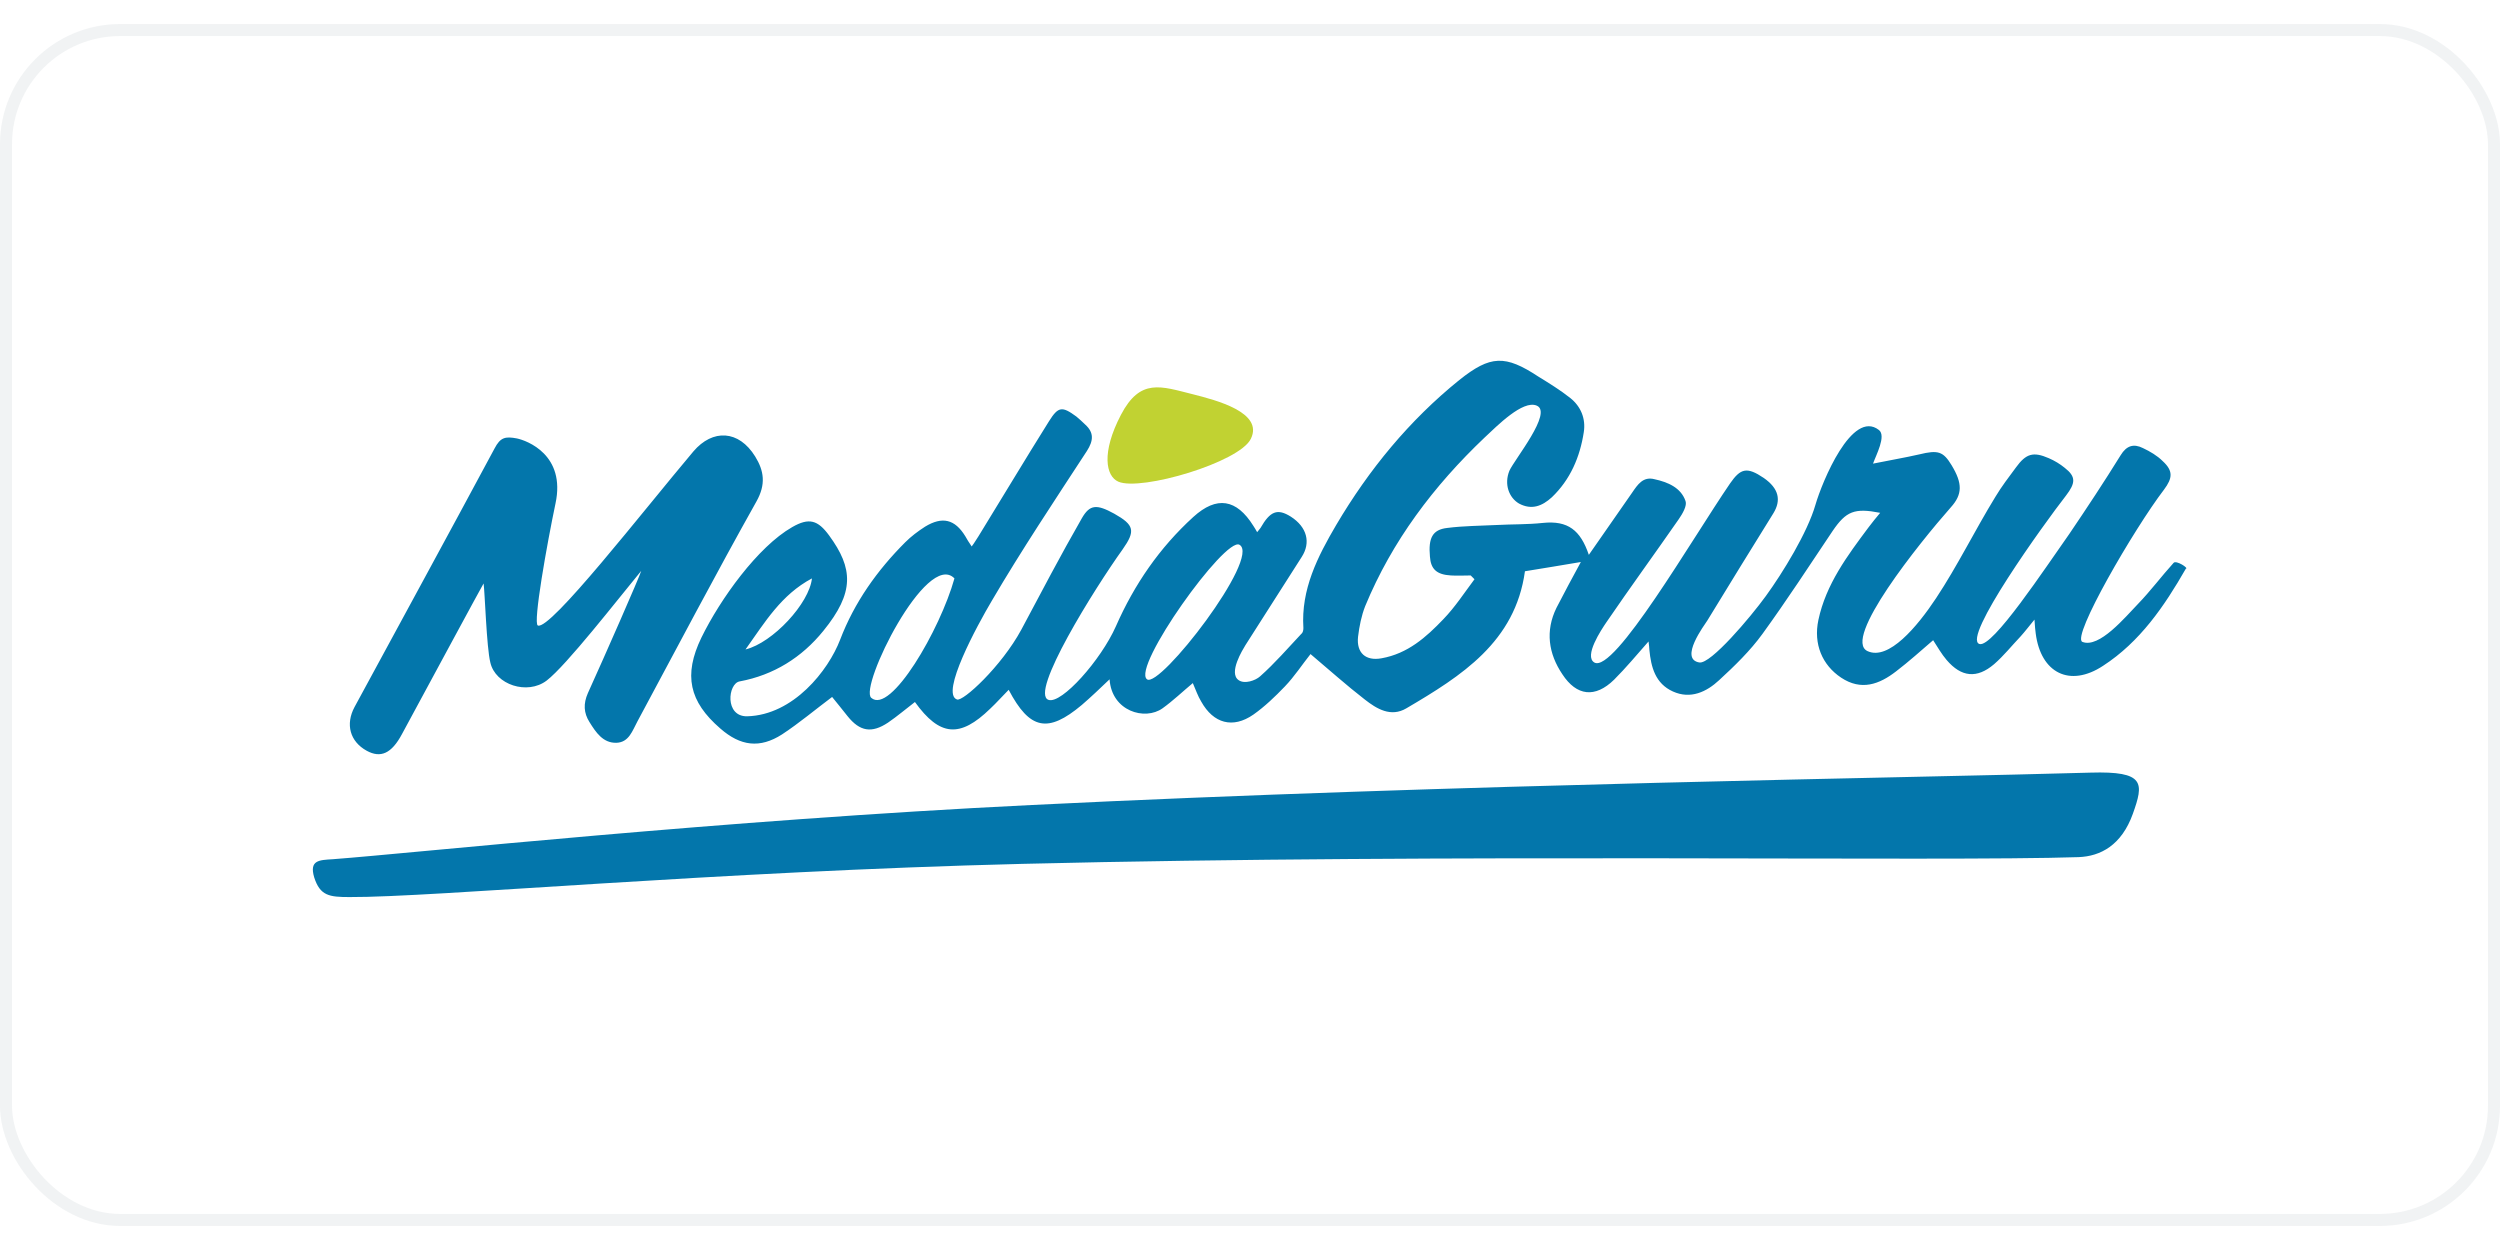 <?xml version="1.0"?>
<svg xmlns="http://www.w3.org/2000/svg" width="300" height="150" viewBox="0 0 208 100" fill="none">
<rect x="0.5" y="0.5" width="207" height="99" rx="9.5" stroke="#BAC6CA" stroke-opacity="0.2"/>
<g clip-path="url(#clip0_576_3313)">
<path fill-rule="evenodd" clip-rule="evenodd" d="M173.92 62.283C159.789 62.703 121.243 63.227 85.846 64.976C59.998 66.235 34.604 68.964 27.678 69.488C26.559 69.558 25.72 69.558 26.139 70.992C26.629 72.531 27.398 72.636 29.077 72.636C36.003 72.671 59.473 70.503 85.076 69.873C120.824 68.999 161.502 69.698 172.94 69.313C174.759 69.243 176.508 68.334 177.452 65.711C178.362 63.157 178.502 62.143 173.92 62.283ZM180.845 44.829C179.831 45.948 178.921 47.173 177.872 48.257C176.823 49.341 174.654 51.965 173.255 51.405C172.311 51.02 177.557 41.996 180.041 38.743C180.775 37.764 180.81 37.169 179.936 36.364C179.481 35.91 178.886 35.56 178.292 35.28C177.522 34.895 176.928 35.07 176.438 35.875C175.074 38.078 173.64 40.247 172.171 42.416C170.142 45.284 165.77 51.93 164.685 51.58C163.216 51.09 170.037 41.611 171.891 39.233C172.695 38.183 172.73 37.659 171.786 36.924C171.401 36.609 170.946 36.33 170.457 36.12C169.163 35.56 168.568 35.735 167.729 36.889C167.134 37.694 166.539 38.463 166.015 39.338C164.301 42.136 162.867 45.074 161.083 47.767C159.509 50.146 157.13 52.979 155.381 52.174C153.248 51.195 159.684 43.185 162.307 40.212C163.286 39.128 163.286 38.218 162.377 36.714C161.677 35.56 161.258 35.42 159.684 35.805C158.459 36.085 157.2 36.295 155.836 36.574C156.081 35.875 156.955 34.266 156.326 33.776C154.087 32.027 151.604 38.078 151.044 40.002C150.38 42.311 148.316 45.669 146.917 47.592C145.623 49.376 142.335 53.259 141.39 53.119C139.676 52.839 141.81 50.006 142.055 49.621C143.874 46.648 145.693 43.675 147.546 40.702C148.211 39.617 148.001 38.638 146.742 37.764C145.343 36.819 144.818 36.959 143.944 38.218C140.761 42.87 134.29 54.063 132.646 53.119C131.772 52.594 133.206 50.425 133.66 49.761C135.619 46.893 137.683 44.06 139.676 41.191C139.991 40.737 140.376 40.072 140.236 39.687C139.851 38.568 138.767 38.113 137.648 37.869C136.703 37.624 136.249 38.323 135.794 38.988C134.605 40.702 133.416 42.416 132.191 44.164C131.492 42.101 130.442 41.296 128.379 41.506C127.085 41.646 125.79 41.611 124.496 41.681C123.132 41.751 121.768 41.751 120.404 41.926C119.18 42.066 118.83 42.765 118.97 44.304C119.04 45.354 119.529 45.809 120.719 45.878C121.278 45.913 121.803 45.878 122.363 45.878C122.468 45.983 122.572 46.088 122.677 46.193C121.838 47.312 121.068 48.502 120.089 49.516C118.655 51.02 117.116 52.384 114.947 52.769C113.618 53.014 112.849 52.314 112.989 50.985C113.094 50.111 113.268 49.236 113.583 48.432C115.822 43.01 119.285 38.428 123.517 34.406C124.566 33.426 126.7 31.258 127.854 31.747C129.218 32.307 126 36.225 125.581 37.169C125.126 38.288 125.546 39.408 126.385 39.897C127.434 40.457 128.309 40.107 129.113 39.373C130.652 37.904 131.457 36.015 131.772 33.951C131.946 32.832 131.527 31.817 130.652 31.118C129.813 30.453 128.903 29.894 127.994 29.334C125.231 27.515 124.007 27.55 121.418 29.614C117.256 32.972 113.898 37.064 111.17 41.681C109.631 44.304 108.232 47.033 108.442 50.251C108.442 50.425 108.407 50.635 108.267 50.74C107.147 51.93 106.063 53.189 104.839 54.273C104.454 54.623 103.545 54.938 103.055 54.588C102.181 53.993 103.405 52.035 103.615 51.685C105.189 49.236 106.728 46.788 108.302 44.339C109.071 43.15 108.756 41.856 107.392 40.982C106.273 40.282 105.678 40.527 104.874 41.926C104.804 42.031 104.699 42.136 104.594 42.276C104.489 42.066 104.384 41.926 104.279 41.751C102.88 39.513 101.236 39.233 99.277 41.017C96.479 43.57 94.38 46.613 92.841 50.111C91.582 52.944 88.329 56.582 87.245 56.232C85.601 55.707 91.093 46.928 93.401 43.71C94.486 42.171 94.38 41.681 92.702 40.737C91.233 39.932 90.673 39.967 90.008 41.121C88.259 44.164 86.615 47.312 84.972 50.391C83.328 53.434 80.11 56.407 79.62 56.197C78.221 55.707 81.299 50.041 82.523 47.977C85.007 43.745 87.735 39.652 90.428 35.525C90.988 34.651 91.023 33.986 90.288 33.322C90.043 33.077 89.799 32.867 89.554 32.657C88.364 31.782 88.05 31.817 87.28 33.042C85.286 36.225 83.363 39.443 81.404 42.626C81.229 42.87 81.089 43.15 80.844 43.465C80.599 43.115 80.459 42.87 80.32 42.626C79.445 41.191 78.396 40.947 76.962 41.821C76.367 42.206 75.807 42.626 75.318 43.115C72.974 45.459 71.085 48.117 69.896 51.23C68.917 53.783 66.014 57.491 62.166 57.596C60.277 57.631 60.557 54.868 61.537 54.693C64.37 54.168 66.713 52.699 68.497 50.495C71.12 47.278 70.981 45.284 68.987 42.556C68.042 41.261 67.308 41.051 65.909 41.856C63.041 43.5 59.928 47.837 58.354 51.055C56.85 54.168 57.339 56.372 59.928 58.61C61.606 60.079 63.215 60.289 65.069 59.1C66.503 58.156 67.832 57.036 69.232 55.987C69.616 56.442 70.071 57.036 70.526 57.596C71.54 58.855 72.519 59.03 73.884 58.121C74.653 57.596 75.388 56.966 76.122 56.407C78.186 59.275 79.865 59.415 82.383 56.966C82.908 56.477 83.398 55.917 83.922 55.392C85.671 58.715 87.175 59.03 90.008 56.651C90.778 55.987 91.512 55.287 92.317 54.518C92.492 57.176 95.255 57.981 96.724 56.931C97.599 56.302 98.403 55.532 99.242 54.833C99.487 55.392 99.662 55.917 99.942 56.372C100.956 58.191 102.565 58.645 104.279 57.456C105.224 56.791 106.098 55.952 106.902 55.112C107.707 54.273 108.337 53.294 109.036 52.419C110.575 53.713 112.009 55.008 113.548 56.197C114.528 56.966 115.717 57.701 117.011 56.931C121.593 54.238 126.07 51.405 126.875 45.529C128.449 45.284 130.023 45.004 131.527 44.759C130.862 45.983 130.163 47.278 129.498 48.572C128.554 50.495 128.833 52.384 129.988 54.098C131.177 55.917 132.716 56.092 134.29 54.553C135.269 53.574 136.144 52.524 137.158 51.37C137.193 51.685 137.228 51.895 137.228 52.069C137.368 53.504 137.718 54.868 139.187 55.532C140.656 56.197 141.985 55.567 143.034 54.588C144.329 53.399 145.623 52.139 146.637 50.74C148.666 47.942 150.555 45.039 152.478 42.171C153.598 40.527 154.297 40.247 156.431 40.667C156.081 41.087 155.766 41.471 155.451 41.891C153.702 44.234 151.919 46.613 151.289 49.586C150.869 51.58 151.604 53.329 153.178 54.378C154.857 55.497 156.361 54.938 157.76 53.853C158.809 53.049 159.824 52.139 160.838 51.265C161.223 51.86 161.537 52.419 161.957 52.909C163.181 54.343 164.476 54.483 165.91 53.259C166.714 52.559 167.379 51.72 168.113 50.95C168.463 50.565 168.778 50.146 169.268 49.551C169.302 50.146 169.337 50.425 169.372 50.705C169.792 53.993 172.206 55.218 174.969 53.399C178.047 51.405 180.076 48.432 181.859 45.319C182.139 45.284 181.055 44.584 180.845 44.829ZM67.553 46.123C67.343 48.187 64.3 51.475 62.026 52.035C63.67 49.726 64.999 47.487 67.553 46.123ZM72.485 56.057C71.47 55.148 77.102 43.745 79.41 46.123C78.221 50.391 74.094 57.491 72.485 56.057ZM95.43 54.518C94.136 53.538 101.936 42.626 103.125 43.325C104.944 44.374 96.479 55.322 95.43 54.518ZM30.512 60.464C31.666 61.094 32.575 60.709 33.45 59.065C35.548 55.182 40.06 46.823 40.235 46.543C40.34 47.243 40.48 51.86 40.795 53.119C41.215 54.973 43.873 55.847 45.482 54.623C47.126 53.364 51.393 47.872 53.352 45.494C53.212 45.983 50.309 52.594 48.91 55.672C48.525 56.547 48.56 57.316 49.05 58.086C49.574 58.925 50.169 59.834 51.288 59.8C52.337 59.764 52.617 58.785 53.037 58.016C56.325 51.895 59.543 45.773 62.936 39.722C63.74 38.288 63.565 37.169 62.831 35.98C61.467 33.776 59.298 33.671 57.689 35.56C53.527 40.492 45.762 50.495 44.747 50.041C44.328 49.866 45.517 43.22 46.216 39.897C47.091 35.84 43.838 34.651 42.998 34.476C42.054 34.301 41.634 34.371 41.145 35.315C37.297 42.486 33.38 49.656 29.497 56.826C28.728 58.261 29.112 59.695 30.512 60.464Z" fill="#0376AB"/>
<path d="M99.243 30.802C96.584 30.138 94.87 29.438 93.261 32.516C91.618 35.664 92.002 37.623 93.052 38.078C94.94 38.882 103.125 36.468 104.07 34.51C105.154 32.306 101.166 31.292 99.243 30.802Z" fill="#C1D232"/>
</g>
<defs>
<clipPath id="clip0_576_3313">
<rect width="156" height="44.666" fill="white" transform="translate(26 28)"/>
</clipPath>
</defs>
</svg>
